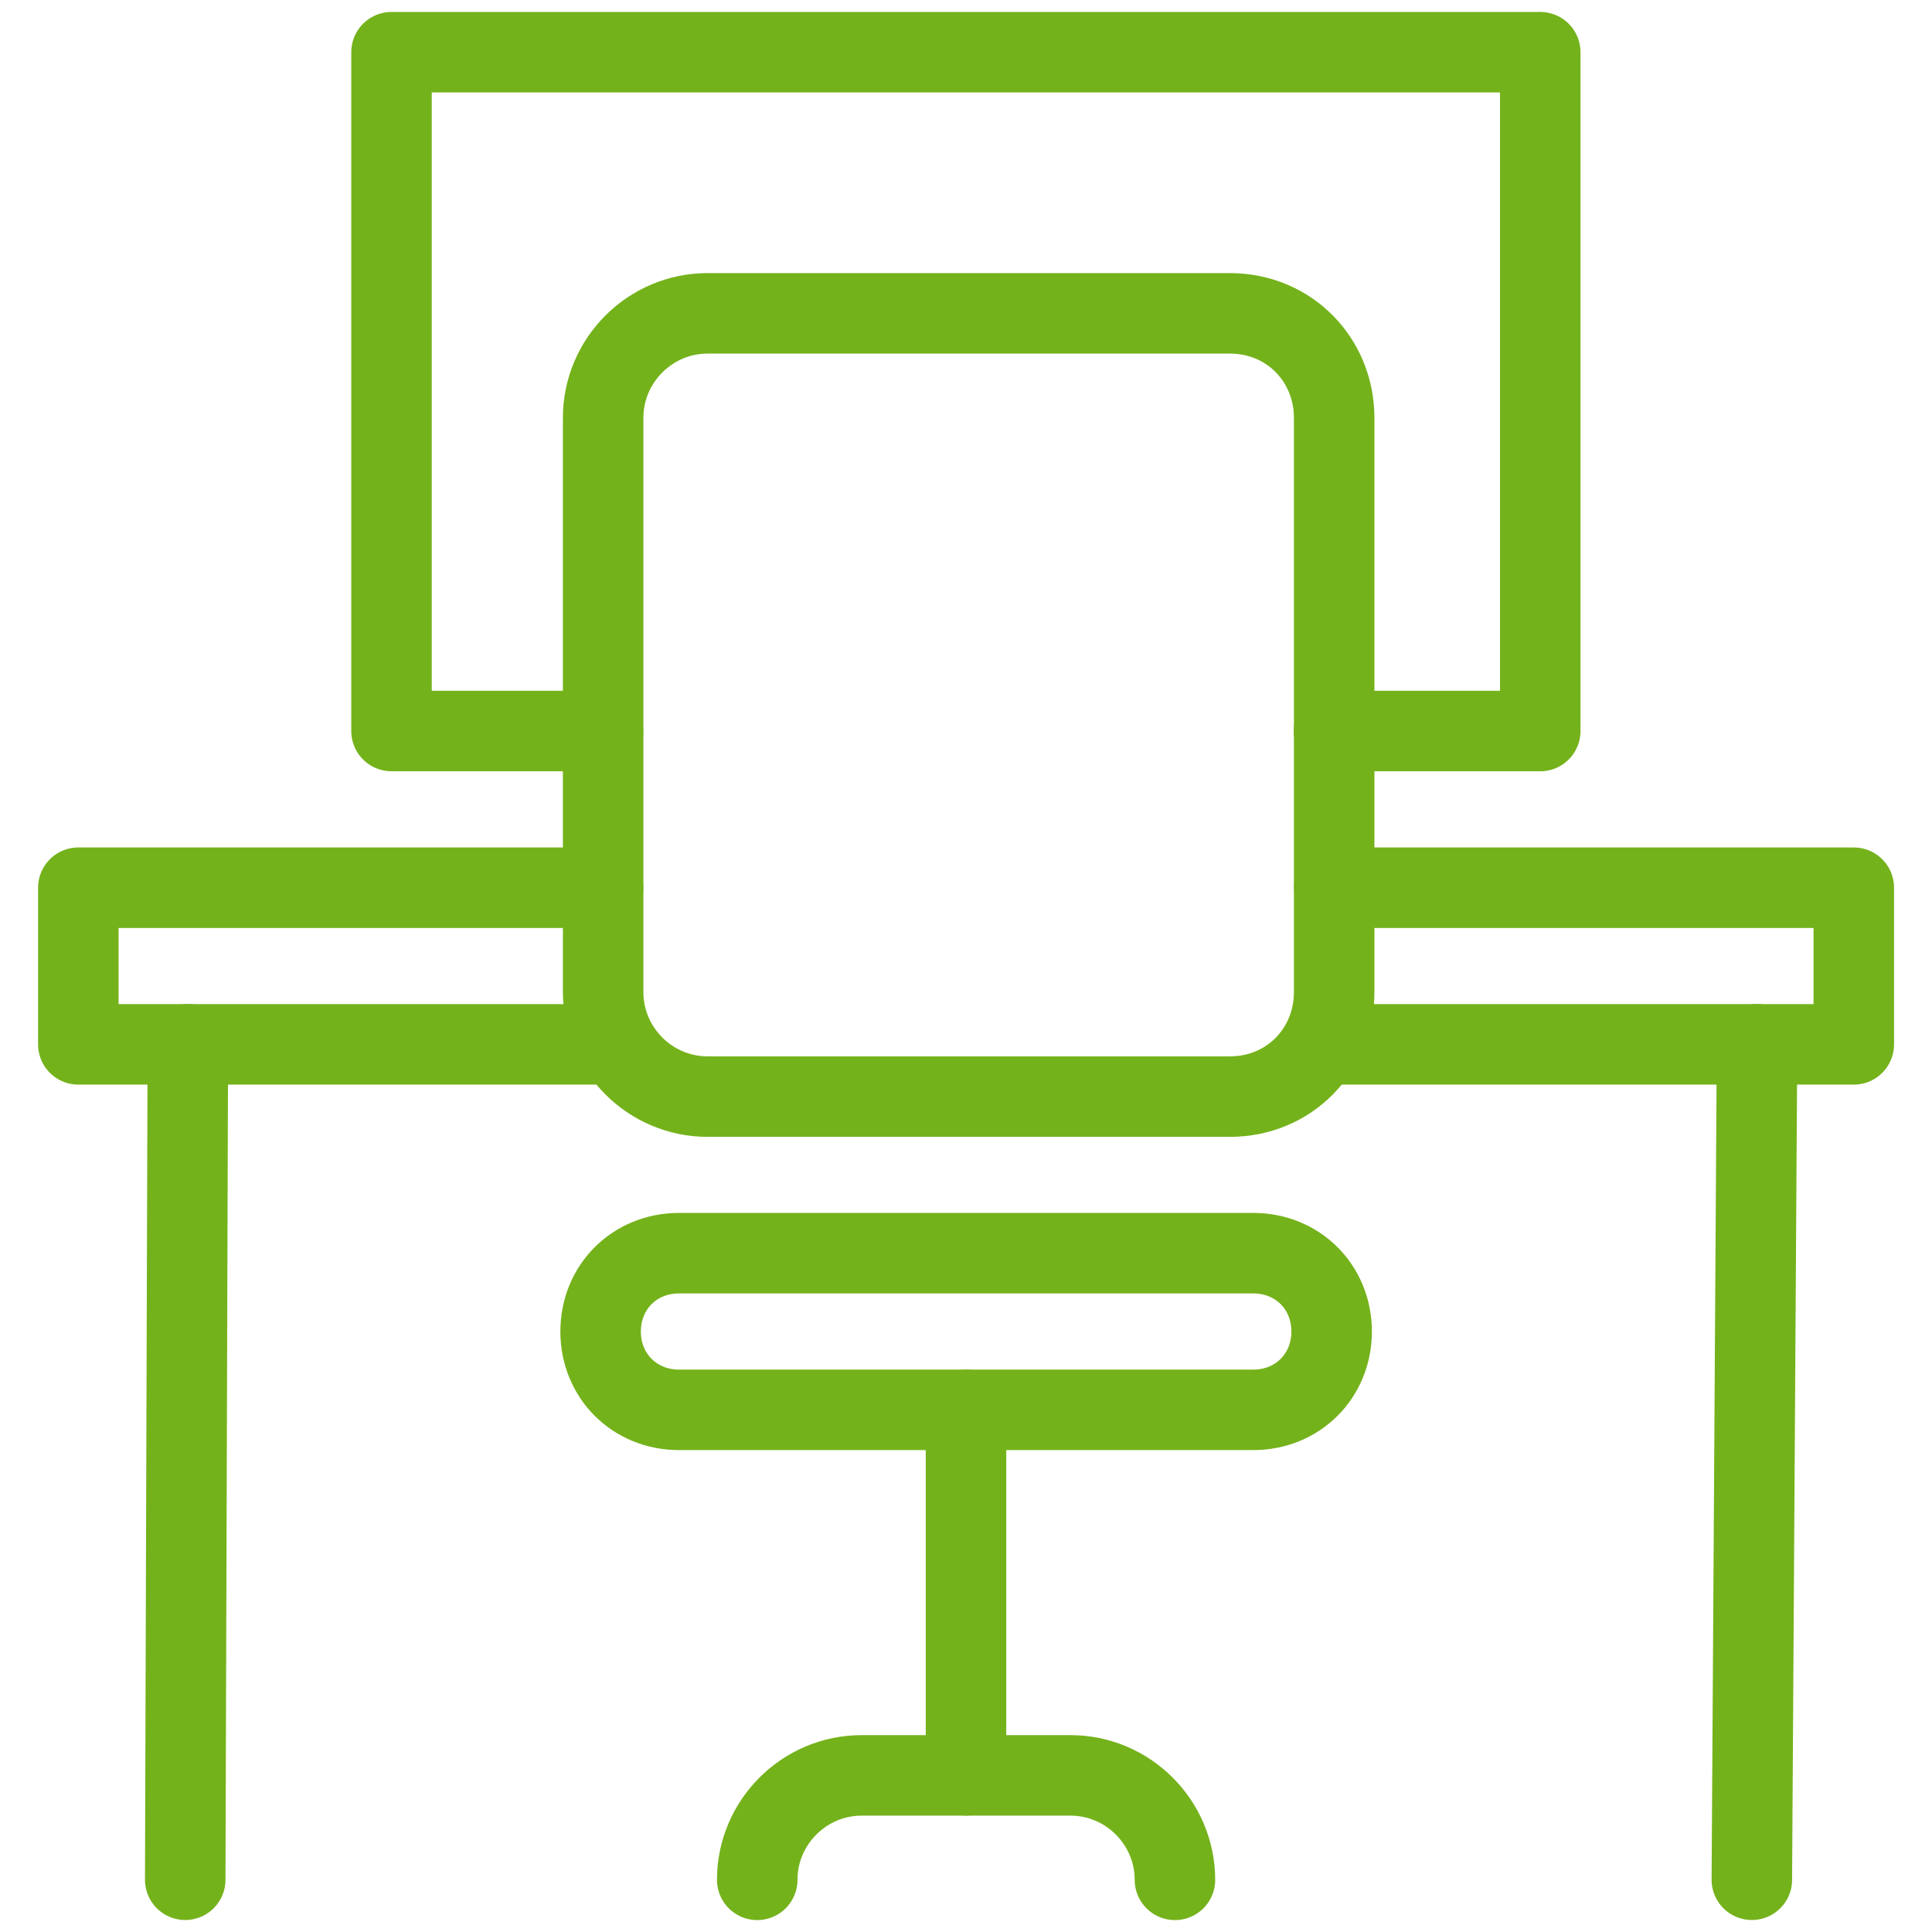 <svg width="48" height="48" viewBox="0 0 48 48" fill="none" xmlns="http://www.w3.org/2000/svg">
<g clip-path="url(#clip0_449_497)">
<path d="M14.981 18.162H9.727V1.297H38.267V18.162H33.143" stroke="#74B21B" stroke-width="2" stroke-linecap="round" stroke-linejoin="round"/>
<path d="M14.983 25.947H1.946V22.055H14.983" stroke="#74B21B" stroke-width="2" stroke-linecap="round" stroke-linejoin="round"/>
<path d="M33.149 22.055H46.057V25.947H33.149" stroke="#74B21B" stroke-width="2" stroke-linecap="round" stroke-linejoin="round"/>
<path d="M4.667 25.945L4.602 46.702" stroke="#74B21B" stroke-width="2" stroke-linecap="round" stroke-linejoin="round"/>
<path d="M43.653 25.945L43.524 46.702" stroke="#74B21B" stroke-width="2" stroke-linecap="round" stroke-linejoin="round"/>
<path d="M31.138 35.027H16.868C15.765 35.027 14.922 34.183 14.922 33.081C14.922 31.978 15.765 31.135 16.868 31.135H31.138C32.241 31.135 33.084 31.978 33.084 33.081C33.084 34.183 32.241 35.027 31.138 35.027Z" stroke="#74B21B" stroke-width="2" stroke-linecap="round" stroke-linejoin="round"/>
<path d="M24 35.027V44.108" stroke="#74B21B" stroke-width="2" stroke-linecap="round" stroke-linejoin="round"/>
<path d="M18.813 46.704C18.813 45.277 19.98 44.109 21.407 44.109H26.596C28.023 44.109 29.191 45.277 29.191 46.704" stroke="#74B21B" stroke-width="2" stroke-linecap="round" stroke-linejoin="round"/>
<path d="M30.552 27.245H17.579C16.152 27.245 14.985 26.077 14.985 24.65V10.38C14.985 8.953 16.152 7.785 17.579 7.785H30.552C32.044 7.785 33.147 8.953 33.147 10.38V24.65C33.147 26.077 32.044 27.245 30.552 27.245Z" stroke="#74B21B" stroke-width="2" stroke-linecap="round" stroke-linejoin="round"/>
</g>
<defs>
<clipPath id="clip0_449_497">
<rect width="46.703" height="48" fill="white" transform="translate(0.649)"/>
</clipPath>
</defs>
</svg>
